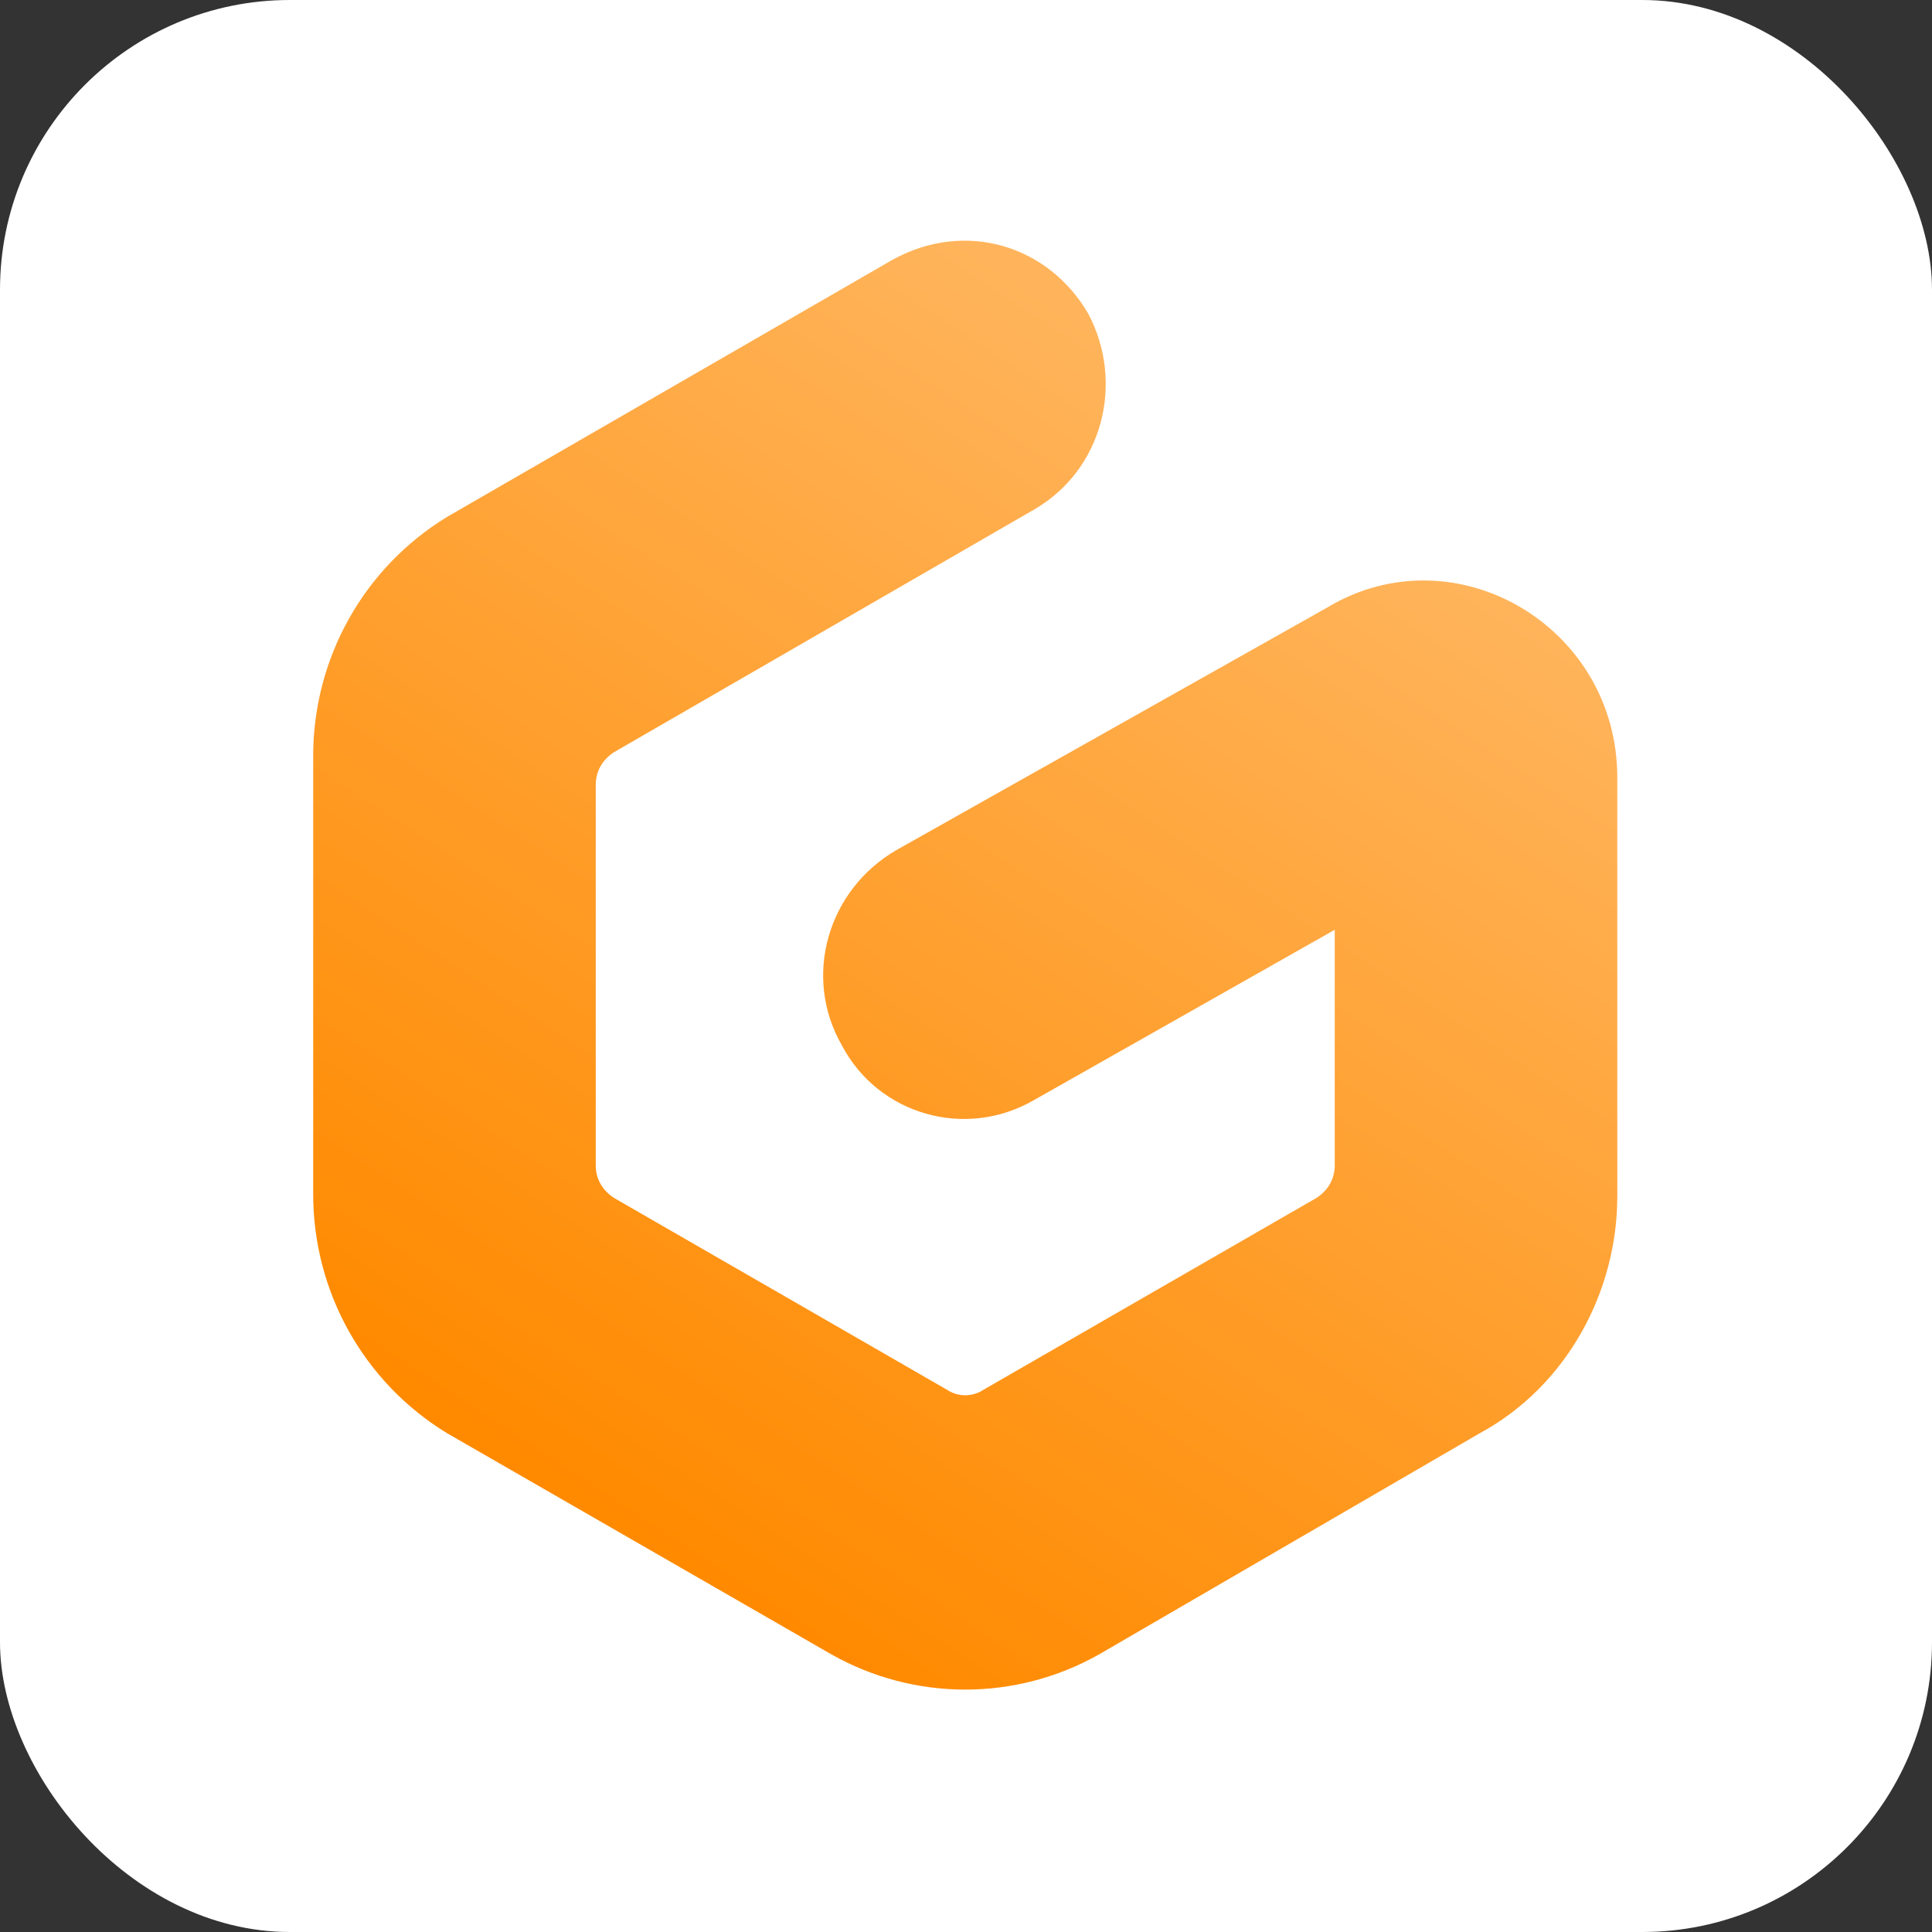 <svg xmlns="http://www.w3.org/2000/svg"
aria-label="Gitpod" role="img"
viewBox="0 0 512 512"><rect x="0" y="0" width="512" height="512" fill="#333333" stroke="none"/><rect
width="512" height="512"
rx="15%"
fill="#fff"/><defs><linearGradient id="a" x1="27" y1="6" x2="8" y2="35" gradientUnits="userSpaceOnUse"><stop offset="0" stop-color="#FFB45B"/><stop offset="1" stop-color="#FF8A00"/></linearGradient></defs><path fill-rule="evenodd" clip-rule="evenodd" d="M21.4 2c1 1.9.4 4.3-1.5 5.4L8.3 14.1c-.3.2-.5.5-.5.9v10.5c0 .4.2.7.5.9l9.2 5.3c.3.2.7.2 1 0l9.2-5.3c.3-.2.5-.5.5-.9V19l-8.3 4.7c-1.9 1.1-4.3.4-5.3-1.5-1.1-1.9-.4-4.3 1.5-5.4L28 10.1c3.5-2.1 8 .5 8 4.7v11.56c0 2.64-1.4 5.24-3.8 6.54L21.7 39c-2.3 1.3-5.1 1.3-7.4 0L3.7 32.9C1.4 31.5 0 29 0 26.3V14.2C0 11.5 1.4 9 3.7 7.6L16 .5C18-.6 20.3.1 21.4 2Z" fill="url(#a)" transform="matrix(9.6 0 0 9.6 83 64)"/></svg>